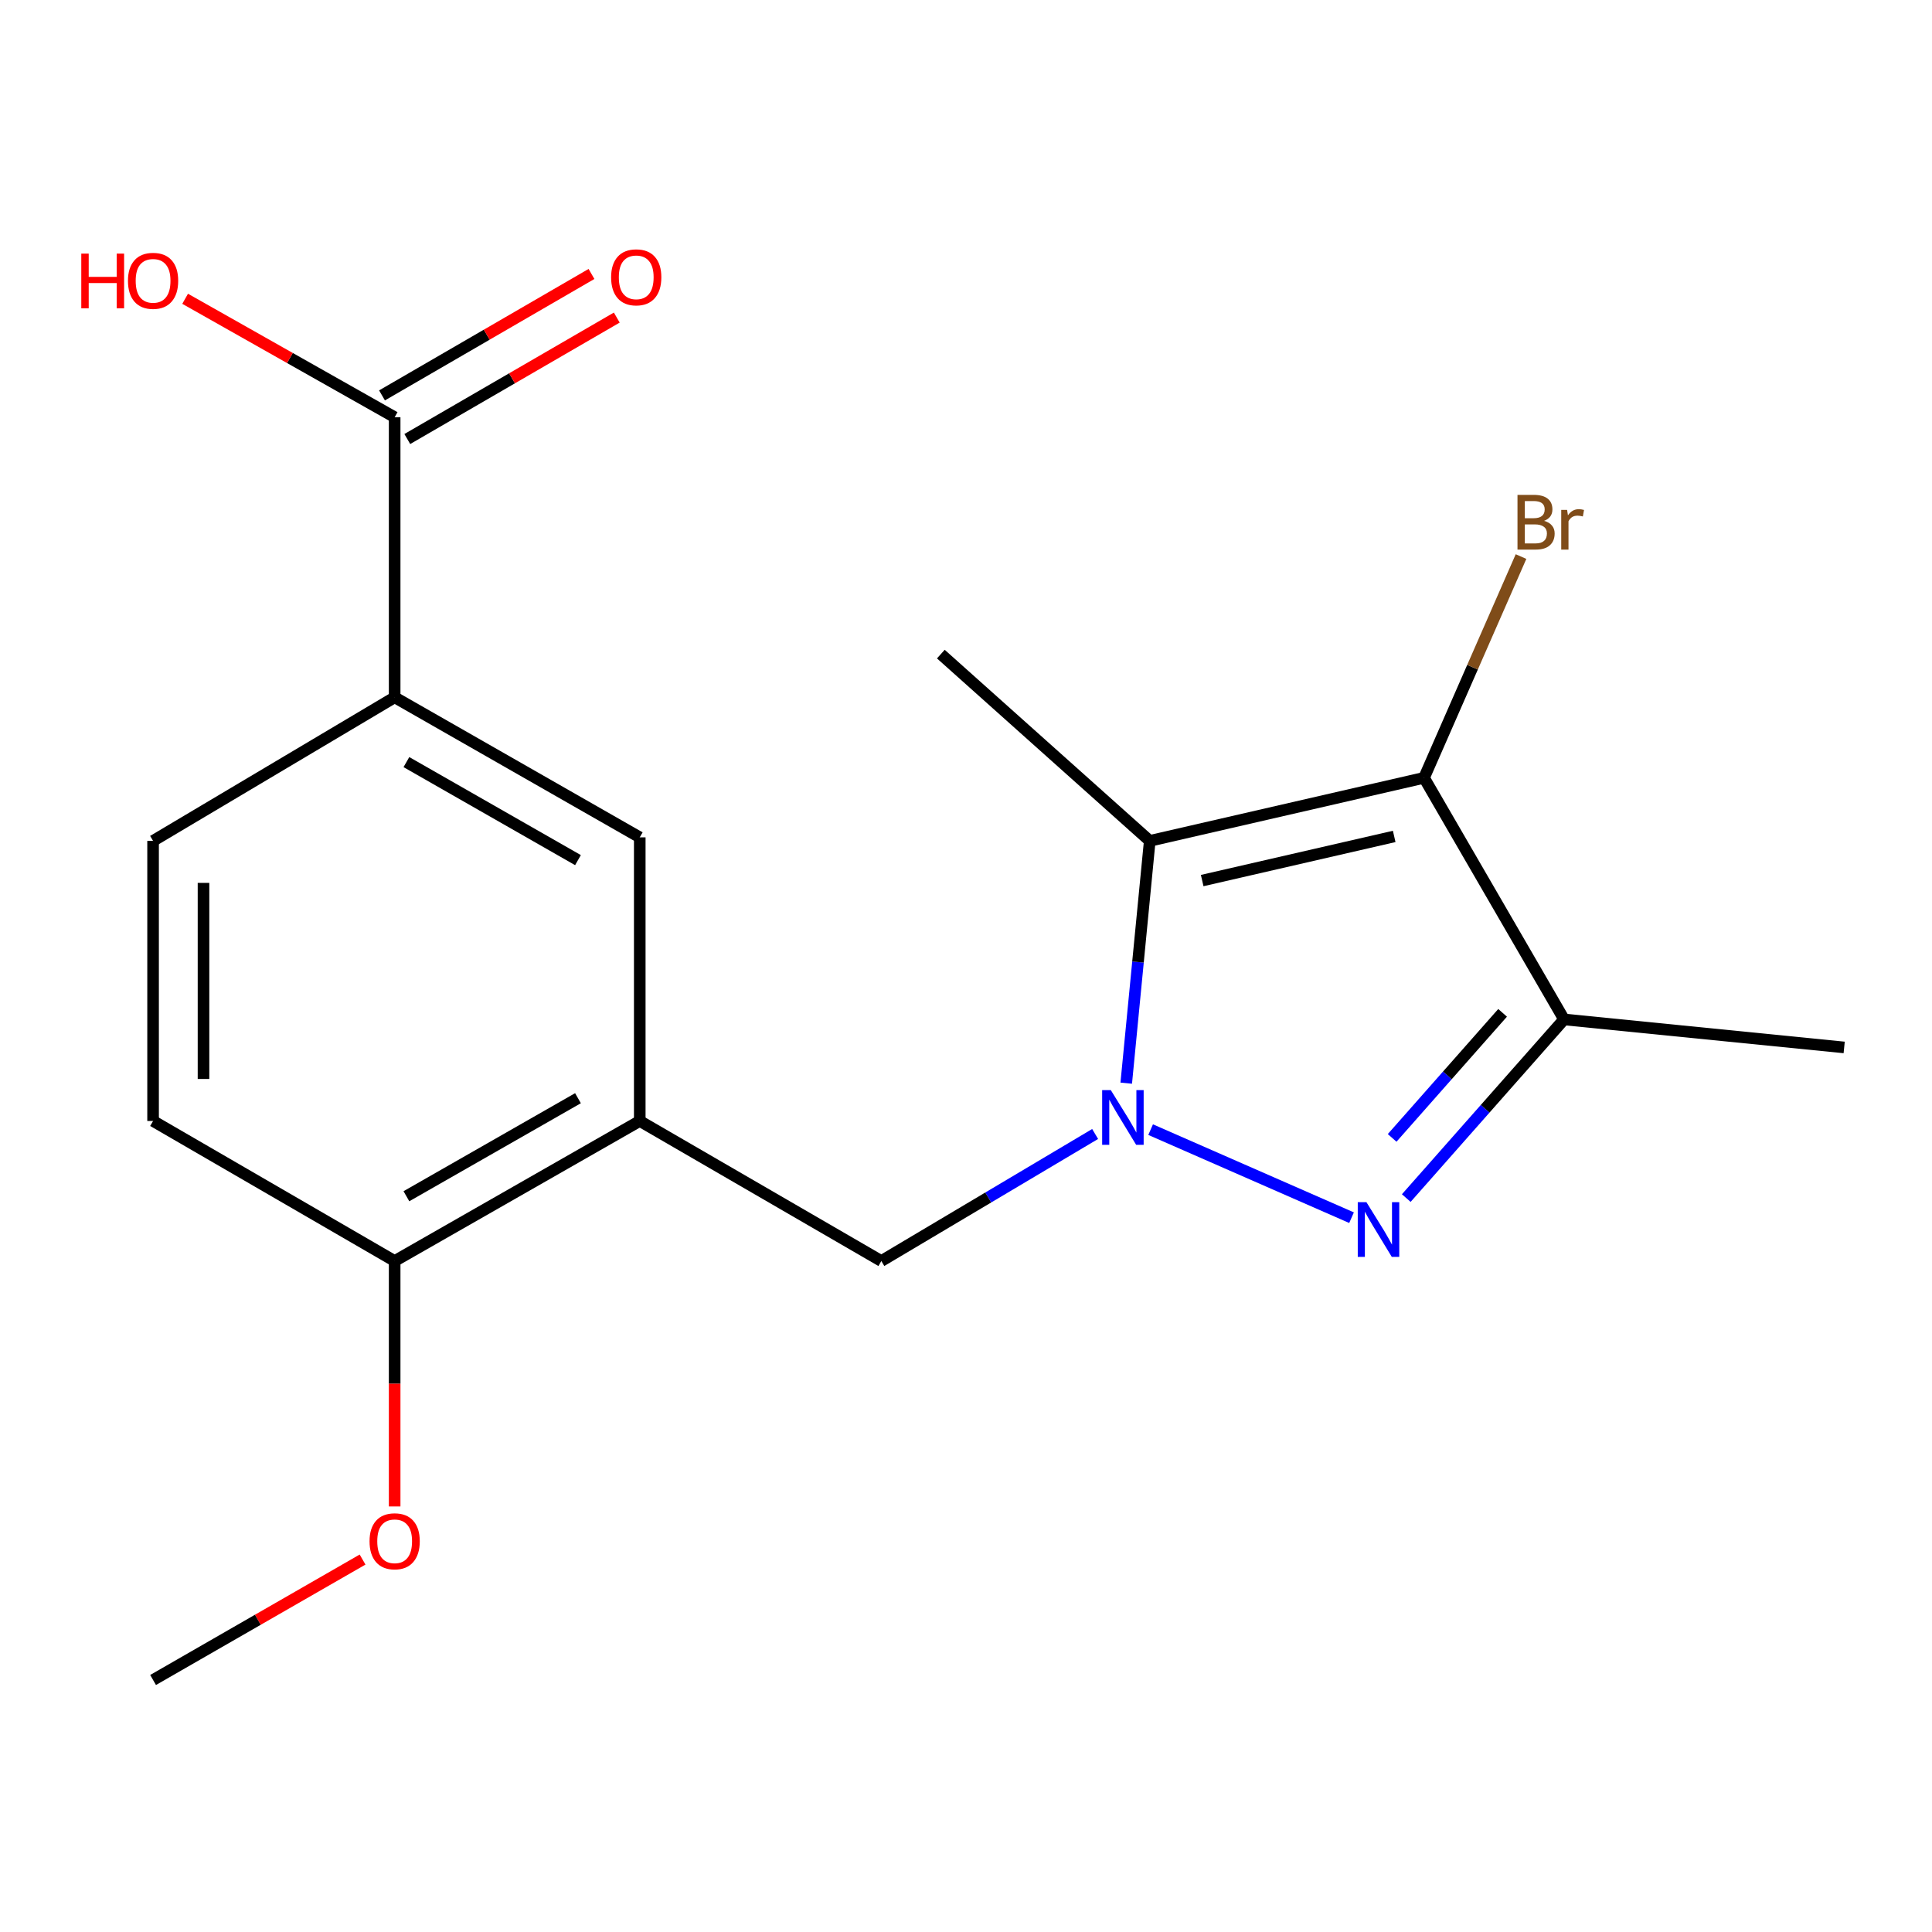 <?xml version='1.0' encoding='iso-8859-1'?>
<svg version='1.1' baseProfile='full'
              xmlns='http://www.w3.org/2000/svg'
                      xmlns:rdkit='http://www.rdkit.org/xml'
                      xmlns:xlink='http://www.w3.org/1999/xlink'
                  xml:space='preserve'
width='1000px' height='1000px' viewBox='0 0 1000 1000'>
<!-- END OF HEADER -->
<rect style='opacity:1.0;fill:#FFFFFF;stroke:none' width='1000' height='1000' x='0' y='0'> </rect>
<path class='bond-0' d='M 595.566,584.693 L 699.558,630.272' style='fill:none;fill-rule:evenodd;stroke:#0000FF;stroke-width:6px;stroke-linecap:butt;stroke-linejoin:miter;stroke-opacity:1' />
<path class='bond-1' d='M 582.937,560.647 L 589.022,497.943' style='fill:none;fill-rule:evenodd;stroke:#0000FF;stroke-width:6px;stroke-linecap:butt;stroke-linejoin:miter;stroke-opacity:1' />
<path class='bond-1' d='M 589.022,497.943 L 595.106,435.239' style='fill:none;fill-rule:evenodd;stroke:#000000;stroke-width:6px;stroke-linecap:butt;stroke-linejoin:miter;stroke-opacity:1' />
<path class='bond-5' d='M 566.838,586.945 L 511.507,619.824' style='fill:none;fill-rule:evenodd;stroke:#0000FF;stroke-width:6px;stroke-linecap:butt;stroke-linejoin:miter;stroke-opacity:1' />
<path class='bond-5' d='M 511.507,619.824 L 456.176,652.703' style='fill:none;fill-rule:evenodd;stroke:#000000;stroke-width:6px;stroke-linecap:butt;stroke-linejoin:miter;stroke-opacity:1' />
<path class='bond-3' d='M 727.884,620.123 L 768.719,573.887' style='fill:none;fill-rule:evenodd;stroke:#0000FF;stroke-width:6px;stroke-linecap:butt;stroke-linejoin:miter;stroke-opacity:1' />
<path class='bond-3' d='M 768.719,573.887 L 809.555,527.651' style='fill:none;fill-rule:evenodd;stroke:#000000;stroke-width:6px;stroke-linecap:butt;stroke-linejoin:miter;stroke-opacity:1' />
<path class='bond-3' d='M 720.571,588.974 L 749.156,556.609' style='fill:none;fill-rule:evenodd;stroke:#0000FF;stroke-width:6px;stroke-linecap:butt;stroke-linejoin:miter;stroke-opacity:1' />
<path class='bond-3' d='M 749.156,556.609 L 777.741,524.243' style='fill:none;fill-rule:evenodd;stroke:#000000;stroke-width:6px;stroke-linecap:butt;stroke-linejoin:miter;stroke-opacity:1' />
<path class='bond-2' d='M 595.106,435.239 L 737.081,402.598' style='fill:none;fill-rule:evenodd;stroke:#000000;stroke-width:6px;stroke-linecap:butt;stroke-linejoin:miter;stroke-opacity:1' />
<path class='bond-2' d='M 622.25,455.78 L 721.633,432.931' style='fill:none;fill-rule:evenodd;stroke:#000000;stroke-width:6px;stroke-linecap:butt;stroke-linejoin:miter;stroke-opacity:1' />
<path class='bond-15' d='M 595.106,435.239 L 486.975,338.563' style='fill:none;fill-rule:evenodd;stroke:#000000;stroke-width:6px;stroke-linecap:butt;stroke-linejoin:miter;stroke-opacity:1' />
<path class='bond-10' d='M 737.081,402.598 L 762.18,345.339' style='fill:none;fill-rule:evenodd;stroke:#000000;stroke-width:6px;stroke-linecap:butt;stroke-linejoin:miter;stroke-opacity:1' />
<path class='bond-10' d='M 762.18,345.339 L 787.279,288.08' style='fill:none;fill-rule:evenodd;stroke:#7F4C19;stroke-width:6px;stroke-linecap:butt;stroke-linejoin:miter;stroke-opacity:1' />
<path class='bond-19' d='M 737.081,402.598 L 809.555,527.651' style='fill:none;fill-rule:evenodd;stroke:#000000;stroke-width:6px;stroke-linecap:butt;stroke-linejoin:miter;stroke-opacity:1' />
<path class='bond-16' d='M 809.555,527.651 L 954.545,542.151' style='fill:none;fill-rule:evenodd;stroke:#000000;stroke-width:6px;stroke-linecap:butt;stroke-linejoin:miter;stroke-opacity:1' />
<path class='bond-4' d='M 331.138,580.215 L 456.176,652.703' style='fill:none;fill-rule:evenodd;stroke:#000000;stroke-width:6px;stroke-linecap:butt;stroke-linejoin:miter;stroke-opacity:1' />
<path class='bond-8' d='M 331.138,580.215 L 331.138,433.412' style='fill:none;fill-rule:evenodd;stroke:#000000;stroke-width:6px;stroke-linecap:butt;stroke-linejoin:miter;stroke-opacity:1' />
<path class='bond-9' d='M 331.138,580.215 L 204.273,652.703' style='fill:none;fill-rule:evenodd;stroke:#000000;stroke-width:6px;stroke-linecap:butt;stroke-linejoin:miter;stroke-opacity:1' />
<path class='bond-9' d='M 299.159,568.426 L 210.354,619.168' style='fill:none;fill-rule:evenodd;stroke:#000000;stroke-width:6px;stroke-linecap:butt;stroke-linejoin:miter;stroke-opacity:1' />
<path class='bond-6' d='M 204.273,215.947 L 204.273,360.923' style='fill:none;fill-rule:evenodd;stroke:#000000;stroke-width:6px;stroke-linecap:butt;stroke-linejoin:miter;stroke-opacity:1' />
<path class='bond-11' d='M 210.818,227.237 L 265.031,195.809' style='fill:none;fill-rule:evenodd;stroke:#000000;stroke-width:6px;stroke-linecap:butt;stroke-linejoin:miter;stroke-opacity:1' />
<path class='bond-11' d='M 265.031,195.809 L 319.243,164.38' style='fill:none;fill-rule:evenodd;stroke:#FF0000;stroke-width:6px;stroke-linecap:butt;stroke-linejoin:miter;stroke-opacity:1' />
<path class='bond-11' d='M 197.728,204.656 L 251.94,173.228' style='fill:none;fill-rule:evenodd;stroke:#000000;stroke-width:6px;stroke-linecap:butt;stroke-linejoin:miter;stroke-opacity:1' />
<path class='bond-11' d='M 251.94,173.228 L 306.152,141.799' style='fill:none;fill-rule:evenodd;stroke:#FF0000;stroke-width:6px;stroke-linecap:butt;stroke-linejoin:miter;stroke-opacity:1' />
<path class='bond-14' d='M 204.273,215.947 L 150.049,185.298' style='fill:none;fill-rule:evenodd;stroke:#000000;stroke-width:6px;stroke-linecap:butt;stroke-linejoin:miter;stroke-opacity:1' />
<path class='bond-14' d='M 150.049,185.298 L 95.825,154.649' style='fill:none;fill-rule:evenodd;stroke:#FF0000;stroke-width:6px;stroke-linecap:butt;stroke-linejoin:miter;stroke-opacity:1' />
<path class='bond-7' d='M 204.273,360.923 L 331.138,433.412' style='fill:none;fill-rule:evenodd;stroke:#000000;stroke-width:6px;stroke-linecap:butt;stroke-linejoin:miter;stroke-opacity:1' />
<path class='bond-7' d='M 210.354,394.459 L 299.159,445.201' style='fill:none;fill-rule:evenodd;stroke:#000000;stroke-width:6px;stroke-linecap:butt;stroke-linejoin:miter;stroke-opacity:1' />
<path class='bond-20' d='M 204.273,360.923 L 79.235,435.239' style='fill:none;fill-rule:evenodd;stroke:#000000;stroke-width:6px;stroke-linecap:butt;stroke-linejoin:miter;stroke-opacity:1' />
<path class='bond-13' d='M 204.273,652.703 L 79.235,580.215' style='fill:none;fill-rule:evenodd;stroke:#000000;stroke-width:6px;stroke-linecap:butt;stroke-linejoin:miter;stroke-opacity:1' />
<path class='bond-17' d='M 204.273,652.703 L 204.273,716.219' style='fill:none;fill-rule:evenodd;stroke:#000000;stroke-width:6px;stroke-linecap:butt;stroke-linejoin:miter;stroke-opacity:1' />
<path class='bond-17' d='M 204.273,716.219 L 204.273,779.735' style='fill:none;fill-rule:evenodd;stroke:#FF0000;stroke-width:6px;stroke-linecap:butt;stroke-linejoin:miter;stroke-opacity:1' />
<path class='bond-12' d='M 79.235,435.239 L 79.235,580.215' style='fill:none;fill-rule:evenodd;stroke:#000000;stroke-width:6px;stroke-linecap:butt;stroke-linejoin:miter;stroke-opacity:1' />
<path class='bond-12' d='M 105.336,456.985 L 105.336,558.469' style='fill:none;fill-rule:evenodd;stroke:#000000;stroke-width:6px;stroke-linecap:butt;stroke-linejoin:miter;stroke-opacity:1' />
<path class='bond-18' d='M 187.667,807.226 L 133.451,838.392' style='fill:none;fill-rule:evenodd;stroke:#FF0000;stroke-width:6px;stroke-linecap:butt;stroke-linejoin:miter;stroke-opacity:1' />
<path class='bond-18' d='M 133.451,838.392 L 79.235,869.559' style='fill:none;fill-rule:evenodd;stroke:#000000;stroke-width:6px;stroke-linecap:butt;stroke-linejoin:miter;stroke-opacity:1' />
<path  class='atom-0' d='M 574.954 564.242
L 584.234 579.242
Q 585.154 580.722, 586.634 583.402
Q 588.114 586.082, 588.194 586.242
L 588.194 564.242
L 591.954 564.242
L 591.954 592.562
L 588.074 592.562
L 578.114 576.162
Q 576.954 574.242, 575.714 572.042
Q 574.514 569.842, 574.154 569.162
L 574.154 592.562
L 570.474 592.562
L 570.474 564.242
L 574.954 564.242
' fill='#0000FF'/>
<path  class='atom-1' d='M 707.257 622.23
L 716.537 637.23
Q 717.457 638.71, 718.937 641.39
Q 720.417 644.07, 720.497 644.23
L 720.497 622.23
L 724.257 622.23
L 724.257 650.55
L 720.377 650.55
L 710.417 634.15
Q 709.257 632.23, 708.017 630.03
Q 706.817 627.83, 706.457 627.15
L 706.457 650.55
L 702.777 650.55
L 702.777 622.23
L 707.257 622.23
' fill='#0000FF'/>
<path  class='atom-11' d='M 799.208 269.589
Q 801.928 270.349, 803.288 272.029
Q 804.688 273.669, 804.688 276.109
Q 804.688 280.029, 802.168 282.269
Q 799.688 284.469, 794.968 284.469
L 785.448 284.469
L 785.448 256.149
L 793.808 256.149
Q 798.648 256.149, 801.088 258.109
Q 803.528 260.069, 803.528 263.669
Q 803.528 267.949, 799.208 269.589
M 789.248 259.349
L 789.248 268.229
L 793.808 268.229
Q 796.608 268.229, 798.048 267.109
Q 799.528 265.949, 799.528 263.669
Q 799.528 259.349, 793.808 259.349
L 789.248 259.349
M 794.968 281.269
Q 797.728 281.269, 799.208 279.949
Q 800.688 278.629, 800.688 276.109
Q 800.688 273.789, 799.048 272.629
Q 797.448 271.429, 794.368 271.429
L 789.248 271.429
L 789.248 281.269
L 794.968 281.269
' fill='#7F4C19'/>
<path  class='atom-11' d='M 811.128 263.909
L 811.568 266.749
Q 813.728 263.549, 817.248 263.549
Q 818.368 263.549, 819.888 263.949
L 819.288 267.309
Q 817.568 266.909, 816.608 266.909
Q 814.928 266.909, 813.808 267.589
Q 812.728 268.229, 811.848 269.789
L 811.848 284.469
L 808.088 284.469
L 808.088 263.909
L 811.128 263.909
' fill='#7F4C19'/>
<path  class='atom-12' d='M 316.311 143.539
Q 316.311 136.739, 319.671 132.939
Q 323.031 129.139, 329.311 129.139
Q 335.591 129.139, 338.951 132.939
Q 342.311 136.739, 342.311 143.539
Q 342.311 150.419, 338.911 154.339
Q 335.511 158.219, 329.311 158.219
Q 323.071 158.219, 319.671 154.339
Q 316.311 150.459, 316.311 143.539
M 329.311 155.019
Q 333.631 155.019, 335.951 152.139
Q 338.311 149.219, 338.311 143.539
Q 338.311 137.979, 335.951 135.179
Q 333.631 132.339, 329.311 132.339
Q 324.991 132.339, 322.631 135.139
Q 320.311 137.939, 320.311 143.539
Q 320.311 149.259, 322.631 152.139
Q 324.991 155.019, 329.311 155.019
' fill='#FF0000'/>
<path  class='atom-15' d='M 42.075 131.271
L 45.915 131.271
L 45.915 143.311
L 60.395 143.311
L 60.395 131.271
L 64.235 131.271
L 64.235 159.591
L 60.395 159.591
L 60.395 146.511
L 45.915 146.511
L 45.915 159.591
L 42.075 159.591
L 42.075 131.271
' fill='#FF0000'/>
<path  class='atom-15' d='M 66.235 145.351
Q 66.235 138.551, 69.595 134.751
Q 72.955 130.951, 79.235 130.951
Q 85.515 130.951, 88.875 134.751
Q 92.235 138.551, 92.235 145.351
Q 92.235 152.231, 88.835 156.151
Q 85.435 160.031, 79.235 160.031
Q 72.995 160.031, 69.595 156.151
Q 66.235 152.271, 66.235 145.351
M 79.235 156.831
Q 83.555 156.831, 85.875 153.951
Q 88.235 151.031, 88.235 145.351
Q 88.235 139.791, 85.875 136.991
Q 83.555 134.151, 79.235 134.151
Q 74.915 134.151, 72.555 136.951
Q 70.235 139.751, 70.235 145.351
Q 70.235 151.071, 72.555 153.951
Q 74.915 156.831, 79.235 156.831
' fill='#FF0000'/>
<path  class='atom-18' d='M 191.273 797.76
Q 191.273 790.96, 194.633 787.16
Q 197.993 783.36, 204.273 783.36
Q 210.553 783.36, 213.913 787.16
Q 217.273 790.96, 217.273 797.76
Q 217.273 804.64, 213.873 808.56
Q 210.473 812.44, 204.273 812.44
Q 198.033 812.44, 194.633 808.56
Q 191.273 804.68, 191.273 797.76
M 204.273 809.24
Q 208.593 809.24, 210.913 806.36
Q 213.273 803.44, 213.273 797.76
Q 213.273 792.2, 210.913 789.4
Q 208.593 786.56, 204.273 786.56
Q 199.953 786.56, 197.593 789.36
Q 195.273 792.16, 195.273 797.76
Q 195.273 803.48, 197.593 806.36
Q 199.953 809.24, 204.273 809.24
' fill='#FF0000'/>
</svg>
